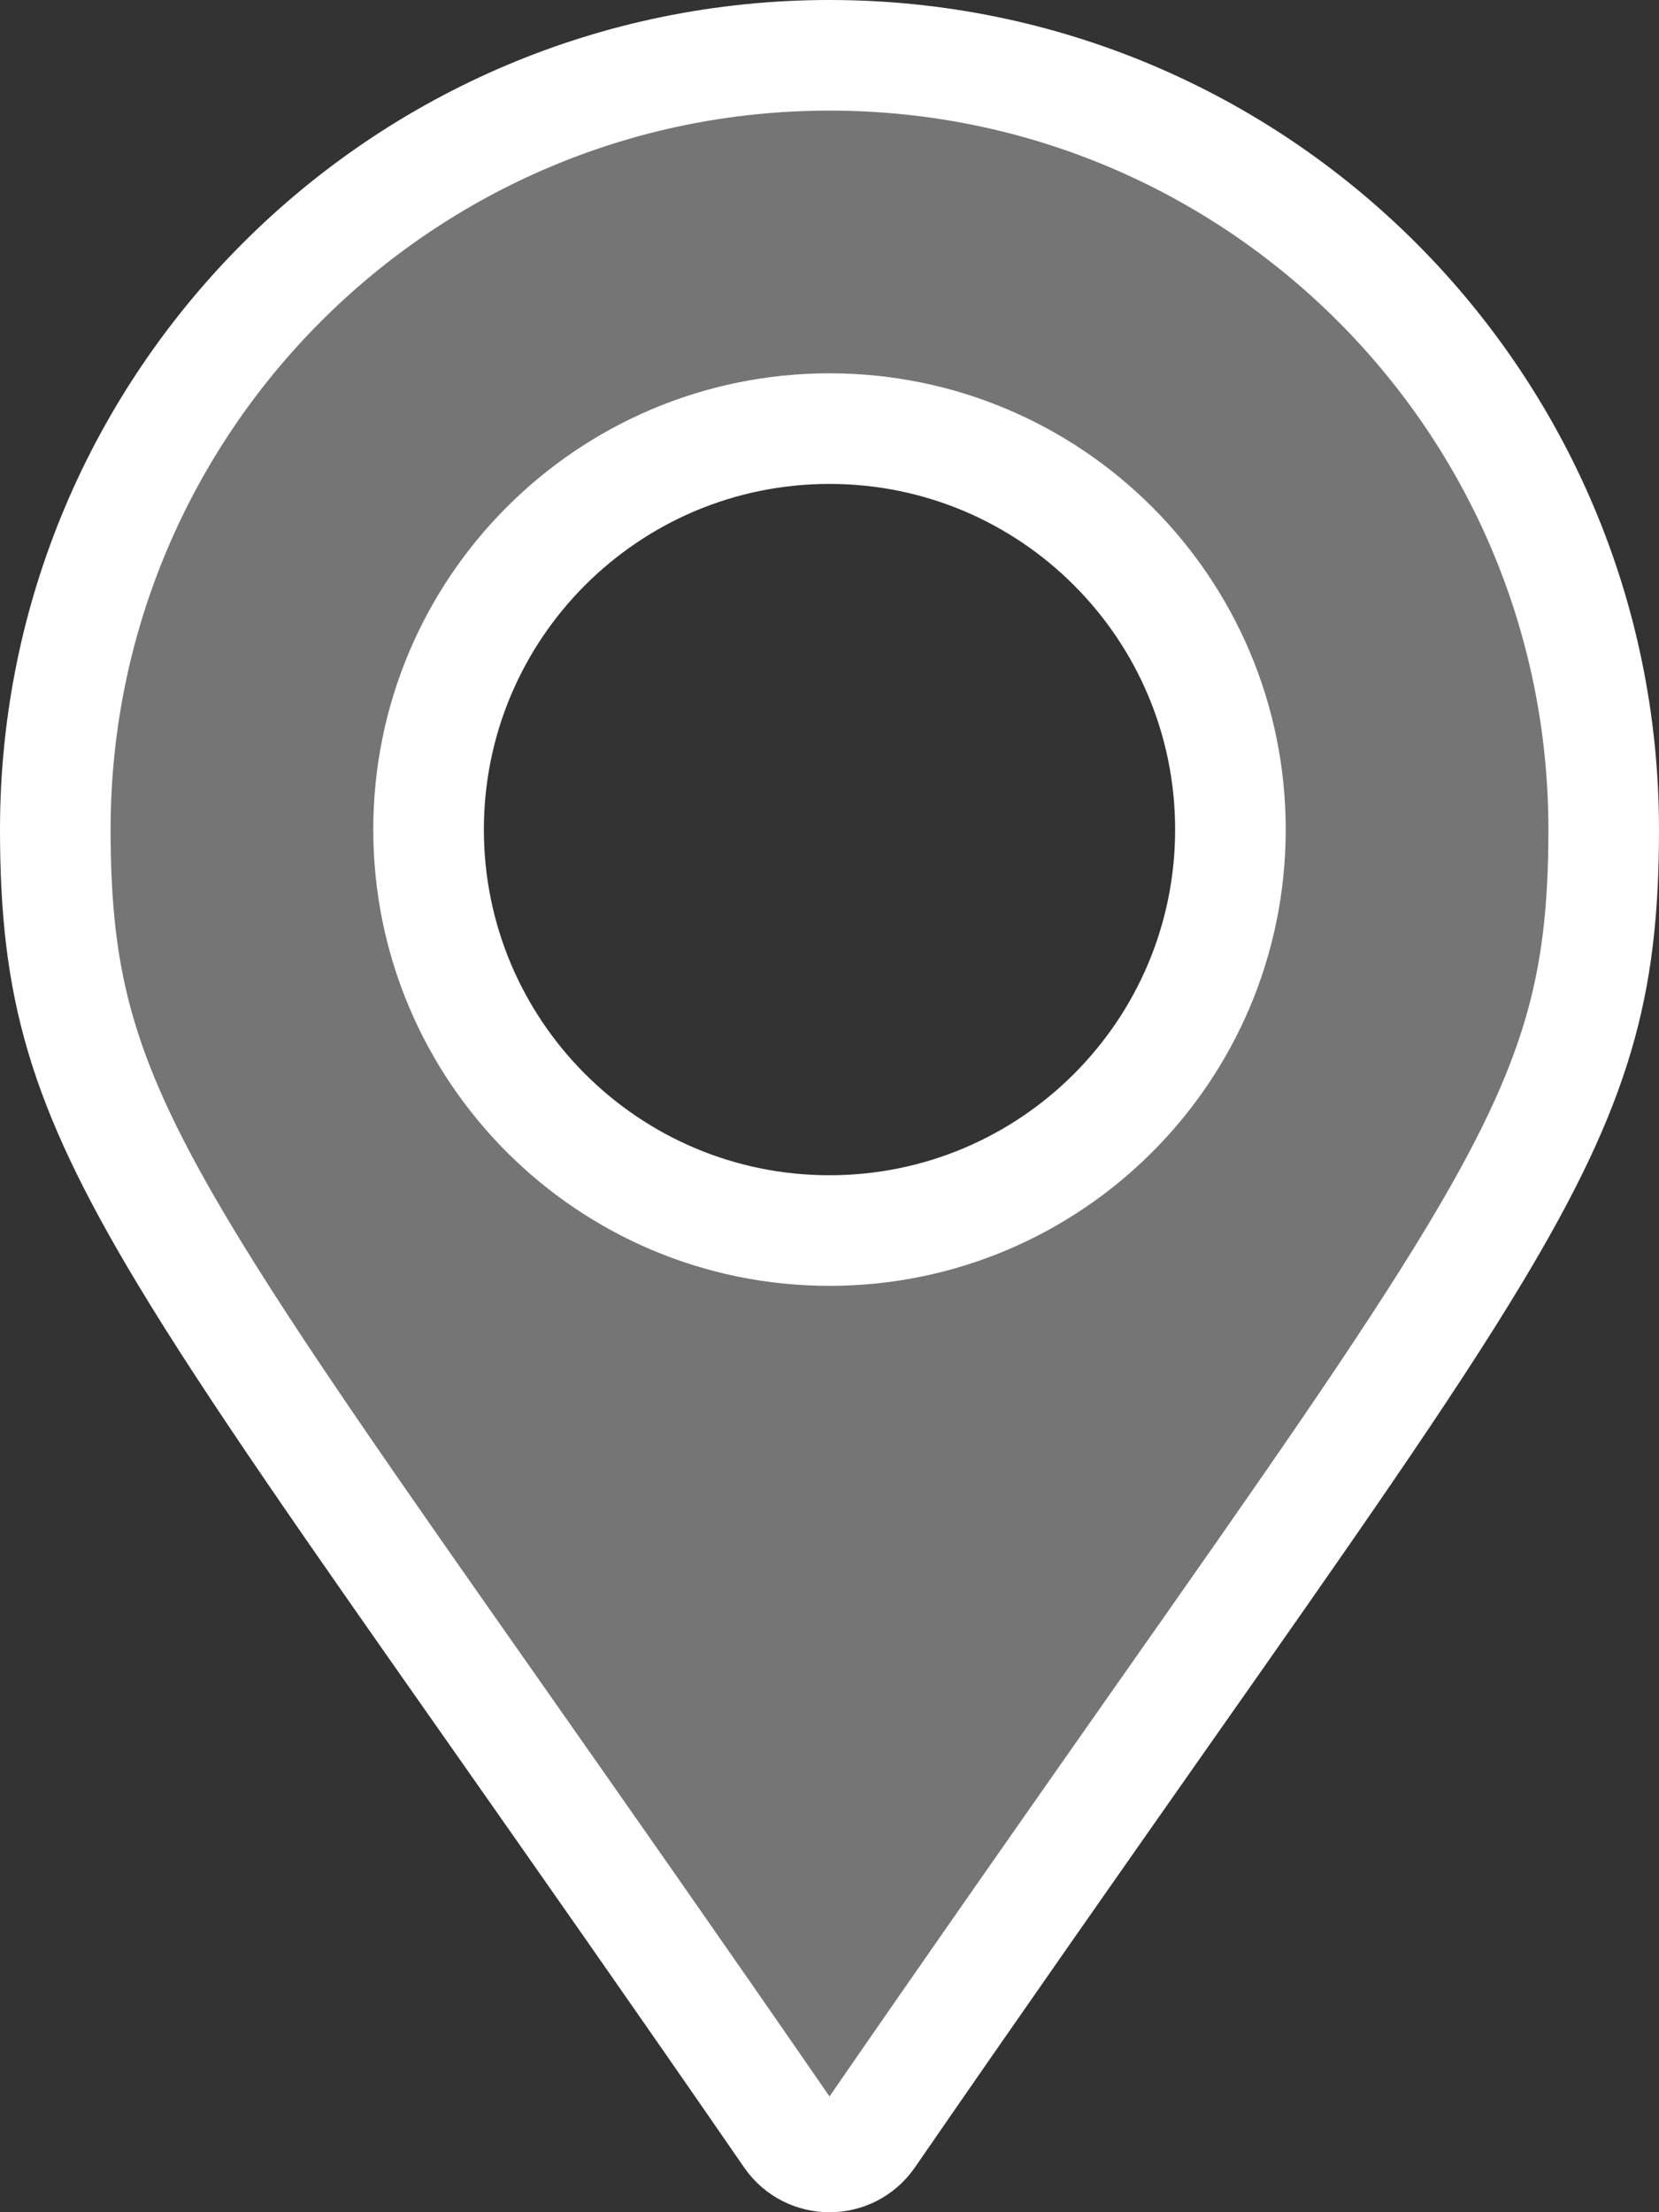 <svg width="15" height="20" viewBox="0 0 15 20" fill="none" xmlns="http://www.w3.org/2000/svg">
<rect x="0" y="0" width="15" height="20" fill="#333333" stroke="none"/>
<path d="M7.14 19.312C6.116 17.827 5.245 16.587 4.506 15.533C3.185 13.652 2.282 12.365 1.665 11.339C1.19 10.549 0.904 9.944 0.733 9.367C0.563 8.794 0.5 8.225 0.5 7.5C0.5 3.634 3.634 0.5 7.5 0.5C11.366 0.5 14.5 3.634 14.5 7.5C14.5 8.225 14.437 8.794 14.267 9.367C14.096 9.944 13.81 10.549 13.335 11.339C12.718 12.365 11.815 13.652 10.494 15.533C9.755 16.587 8.884 17.827 7.86 19.312C7.686 19.563 7.314 19.563 7.14 19.312ZM7.5 11.125C9.502 11.125 11.125 9.502 11.125 7.5C11.125 5.498 9.502 3.875 7.5 3.875C5.498 3.875 3.875 5.498 3.875 7.5C3.875 9.502 5.498 11.125 7.5 11.125Z" fill="#757575" stroke="white"/>
</svg>
